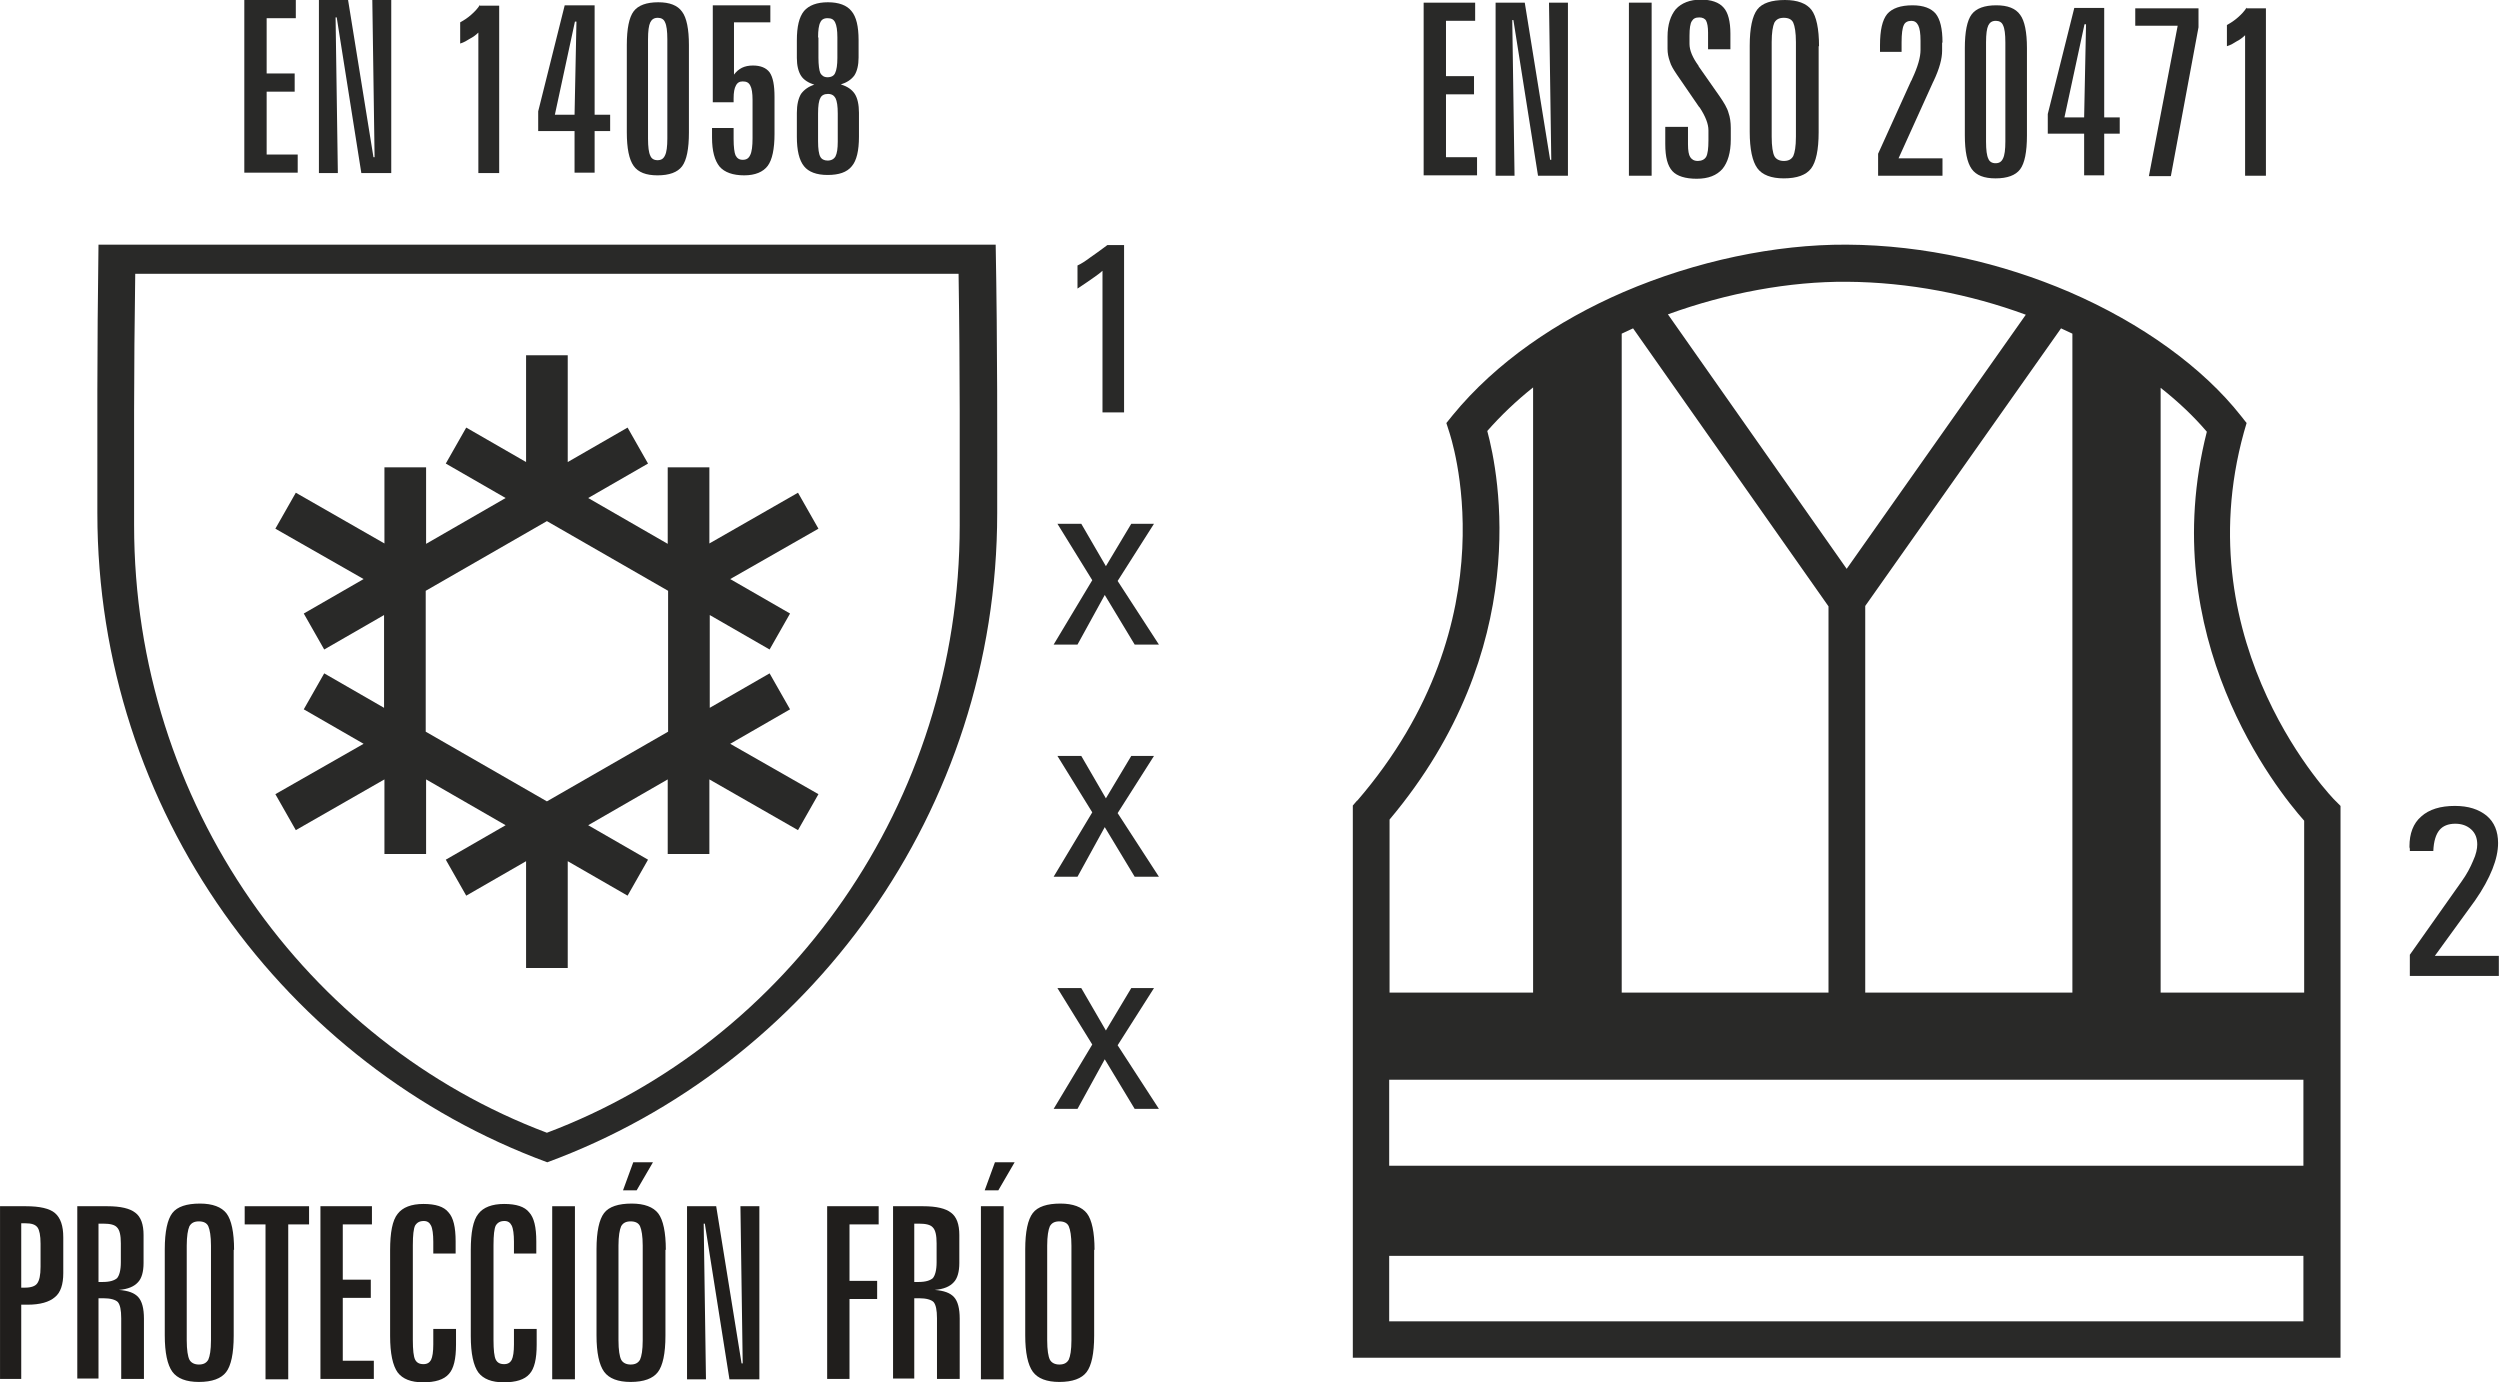 <?xml version="1.0" encoding="UTF-8"?>
<!DOCTYPE svg PUBLIC "-//W3C//DTD SVG 1.1//EN" "http://www.w3.org/Graphics/SVG/1.1/DTD/svg11.dtd">
<!-- Creator: CorelDRAW 2019 (64-Bit) -->
<svg xmlns="http://www.w3.org/2000/svg" xml:space="preserve" width="20.545mm" height="11.36mm" version="1.1" style="shape-rendering:geometricPrecision; text-rendering:geometricPrecision; image-rendering:optimizeQuality; fill-rule:evenodd; clip-rule:evenodd"
viewBox="0 0 66.01 36.5"
 xmlns:xlink="http://www.w3.org/1999/xlink"
 xmlns:xodm="http://www.corel.com/coreldraw/odm/2003">
 <defs>
  <style type="text/css">
   <![CDATA[
    .fil1 {fill:#292928}
    .fil0 {fill:#292928;fill-rule:nonzero}
    .fil2 {fill:#201E1C;fill-rule:nonzero}
   ]]>
  </style>
 </defs>
 <g id="Capa_x0020_1">
  <path class="fil0" d="M8.02 16.2l1.58 -0.91 -2.33 -1.33 0.54 -0.95 2.34 1.34 0 -2.01 1.1 0 0 2.02 2.1 -1.21 -1.58 -0.91 0.54 -0.95 1.58 0.91 0 -2.82 1.1 0 0 2.82 1.58 -0.91 0.54 0.95 -1.58 0.91 2.1 1.21 0 -2.02 1.1 0 0 2.01 2.34 -1.34 0.54 0.95 -2.33 1.33 1.58 0.91 -0.54 0.95 -1.58 -0.91 0 2.45 1.58 -0.91 0.54 0.95 -1.58 0.91 2.33 1.33 -0.54 0.95 -2.34 -1.34 0 1.97 -1.1 0 0 -1.97 -2.1 1.21 1.58 0.91 -0.54 0.95 -1.58 -0.91 0 2.82 -1.1 0 0 -2.82 -1.58 0.91 -0.54 -0.95 1.58 -0.91 -2.1 -1.21 0 1.97 -1.1 0 0 -1.97 -2.34 1.34 -0.54 -0.95 2.33 -1.33 -1.58 -0.91 0.54 -0.95 1.58 0.91 0 -2.45 -1.58 0.91 -0.54 -0.95zm6.42 -2.44l-3.2 1.84 0 3.72 3.2 1.84 3.2 -1.84 0 -3.72 -3.2 -1.84z"/>
  <path class="fil1" d="M26.29 6.46c0.05,2.73 0.04,5.18 0.04,7.09 0,7.86 -4.96,14.59 -11.88,17.14 -6.92,-2.55 -11.88,-9.27 -11.88,-17.14 0,-1.91 -0.01,-4.36 0.03,-7.09l23.68 0zm-0.98 0.77c0.04,2.55 0.03,4.85 0.03,6.64 0,7.36 -4.55,13.65 -10.9,16.04 -6.35,-2.39 -10.9,-8.68 -10.9,-16.04 0,-1.79 -0.01,-4.08 0.03,-6.64l21.73 0z"/>
  <path class="fil1" d="M57.05 26.21l0 -15.97c0.47,0.37 0.88,0.76 1.22,1.16 -1.38,5.43 1.85,9.46 2.57,10.27l0 4.54 -3.79 0zm-8.77 0l0 -10.2 -5.16 -7.34c-0.1,0.05 -0.2,0.09 -0.3,0.14l0 17.4 5.46 0zm0.97 -10.2l0 10.2 5.47 0 0 -17.4c-0.1,-0.05 -0.2,-0.09 -0.3,-0.14l-5.17 7.33zm-5.21 -7.71l4.72 6.72 4.73 -6.71c-1.47,-0.54 -3.09,-0.86 -4.73,-0.87 -1.5,-0.01 -3.15,0.29 -4.72,0.86zm-3.56 17.91l0 -15.98c-0.44,0.35 -0.85,0.74 -1.21,1.15 0.31,1.14 1.22,5.74 -2.58,10.26l0 4.57 3.8 0zm-3.8 4.57l24.14 0 0 -2.27 -24.14 0 0 2.27zm24.14 2.38l-24.14 0 0 1.73 24.14 0 0 -1.73zm-24.99 -12.01c4.16,-4.82 2.44,-9.71 2.44,-9.73l-0.08 -0.25 0.17 -0.21c1.14,-1.39 2.75,-2.49 4.51,-3.25 1.91,-0.82 4.01,-1.26 5.89,-1.25 2.07,0.01 4.11,0.49 5.88,1.25 1.92,0.83 3.53,2 4.53,3.27l0.15 0.19 -0.07 0.24c-1.57,5.67 2.39,9.72 2.41,9.73l0.14 0.14 0 0.19 0 13.89 0 0.49 -0.48 0 -25.11 0 -0.49 0 0 -0.49 0 -13.91 0 -0.18 0.12 -0.14z"/>
  <path class="fil0" d="M6.45 4.57m0 -4.57l1.36 0 0 0.48 -0.77 0 0 1.46 0.74 0 0 0.48 -0.74 0 0 1.66 0.82 0 0 0.48 -1.41 0 0 -4.57zm1.96 4.57m0 -4.57l0.78 0 0.67 4.15 0.03 0 -0.06 -4.15 0.5 0 0 4.57 -0.79 0 -0.65 -4.11 -0.03 0 0.06 4.11 -0.5 0 0 -4.57zm3.75 4.57m0.51 -4.42l0.51 0 0 4.42 -0.55 0 0 -3.71c-0.06,0.06 -0.14,0.12 -0.22,0.16 -0.08,0.05 -0.16,0.1 -0.26,0.13l0 -0.56c0.11,-0.06 0.2,-0.12 0.29,-0.2 0.09,-0.08 0.17,-0.16 0.23,-0.26zm1.54 4.42m0.97 -4l-0.53 2.46 0.52 0 0.05 -2.46 -0.04 0zm-0.27 -0.43l0.79 0 0 2.89 0.41 0 0 0.43 -0.41 0 0 1.1 -0.53 0 0 -1.1 -0.96 0 0 -0.52 0.7 -2.8zm1.64 4.42m1.64 -3.36l0 2.3c0,0.43 -0.06,0.73 -0.18,0.89 -0.12,0.16 -0.34,0.24 -0.65,0.24 -0.3,0 -0.51,-0.08 -0.63,-0.25 -0.12,-0.17 -0.18,-0.46 -0.18,-0.89l0 -2.3c0,-0.43 0.06,-0.73 0.18,-0.89 0.12,-0.16 0.34,-0.24 0.65,-0.24 0.3,0 0.51,0.08 0.63,0.25 0.12,0.16 0.18,0.46 0.18,0.88zm-0.57 -0.16c0,-0.22 -0.02,-0.37 -0.06,-0.45 -0.03,-0.08 -0.1,-0.12 -0.19,-0.12 -0.1,0 -0.16,0.04 -0.2,0.12 -0.04,0.08 -0.06,0.23 -0.06,0.45l0 2.62c0,0.22 0.02,0.37 0.06,0.45 0.03,0.08 0.1,0.12 0.19,0.12 0.1,0 0.16,-0.04 0.2,-0.13 0.04,-0.08 0.06,-0.23 0.06,-0.44l0 -2.62zm1.17 3.52m0.03 -4.42l1.52 0 0 0.45 -0.96 0 0 1.38c0.06,-0.08 0.13,-0.14 0.21,-0.18 0.08,-0.04 0.18,-0.06 0.29,-0.06 0.2,0 0.35,0.06 0.44,0.18 0.09,0.13 0.13,0.34 0.13,0.65l0 0.98c0,0.39 -0.06,0.68 -0.18,0.84 -0.12,0.16 -0.33,0.25 -0.62,0.25 -0.3,0 -0.52,-0.08 -0.65,-0.23 -0.13,-0.16 -0.2,-0.41 -0.2,-0.77l0 -0.25 0.57 0 0 0.29c0,0.21 0.02,0.36 0.05,0.43 0.04,0.08 0.1,0.12 0.19,0.12 0.1,0 0.16,-0.04 0.2,-0.13 0.04,-0.08 0.06,-0.23 0.06,-0.44l0 -1.01c0,-0.18 -0.02,-0.31 -0.06,-0.38 -0.04,-0.08 -0.1,-0.11 -0.2,-0.11 -0.08,0 -0.14,0.03 -0.18,0.11 -0.04,0.07 -0.06,0.18 -0.06,0.34l0 0.1 -0.55 0 0 -2.56zm2.22 4.42m0.56 -1.57l0 0.74c0,0.2 0.02,0.34 0.06,0.41 0.03,0.06 0.1,0.1 0.19,0.1 0.1,0 0.17,-0.04 0.21,-0.11 0.04,-0.08 0.06,-0.2 0.06,-0.39l0 -0.74c0,-0.2 -0.02,-0.33 -0.06,-0.41 -0.04,-0.07 -0.1,-0.11 -0.2,-0.11 -0.1,0 -0.17,0.04 -0.2,0.11 -0.04,0.07 -0.06,0.2 -0.06,0.41zm0.01 -2.01l0 0.54c0,0.2 0.02,0.34 0.05,0.41 0.04,0.07 0.1,0.11 0.19,0.11 0.1,0 0.17,-0.04 0.2,-0.11 0.04,-0.08 0.06,-0.22 0.06,-0.4l0 -0.54c0,-0.19 -0.02,-0.32 -0.06,-0.4 -0.04,-0.08 -0.1,-0.11 -0.2,-0.11 -0.1,0 -0.16,0.04 -0.19,0.11 -0.04,0.07 -0.06,0.21 -0.06,0.41zm-0.1 1.26c-0.16,-0.05 -0.29,-0.13 -0.36,-0.24 -0.07,-0.11 -0.11,-0.27 -0.11,-0.47l0 -0.46c0,-0.37 0.06,-0.62 0.19,-0.78 0.13,-0.15 0.34,-0.23 0.63,-0.23 0.29,0 0.5,0.08 0.62,0.23 0.13,0.15 0.19,0.41 0.19,0.77l0 0.46c0,0.2 -0.04,0.36 -0.11,0.47 -0.08,0.11 -0.2,0.19 -0.36,0.24 0.17,0.05 0.29,0.13 0.37,0.25 0.07,0.11 0.11,0.28 0.11,0.5l0 0.63c0,0.36 -0.06,0.63 -0.19,0.78 -0.13,0.16 -0.34,0.23 -0.64,0.23 -0.29,0 -0.5,-0.08 -0.62,-0.23 -0.13,-0.16 -0.19,-0.42 -0.19,-0.78l0 -0.63c0,-0.22 0.04,-0.38 0.11,-0.5 0.08,-0.11 0.2,-0.2 0.37,-0.25z"/>
  <path class="fil2" d="M-0 36.42m0.56 -4.11l0 1.69 0.1 0c0.16,0 0.27,-0.04 0.32,-0.11 0.06,-0.08 0.09,-0.22 0.09,-0.44l0 -0.61c0,-0.22 -0.03,-0.36 -0.08,-0.43 -0.06,-0.08 -0.16,-0.11 -0.33,-0.11l-0.1 0zm-0.56 -0.46l0.68 0c0.37,0 0.63,0.06 0.77,0.18 0.15,0.13 0.22,0.34 0.22,0.64l0 0.95c0,0.29 -0.07,0.51 -0.22,0.63 -0.15,0.13 -0.39,0.2 -0.72,0.2l-0.17 0 0 1.96 -0.56 0 0 -4.57z"/>
  <path class="fil2" d="M2.04 36.42m0.56 -4.11l0 1.54 0.12 0c0.18,0 0.3,-0.04 0.37,-0.1 0.06,-0.07 0.1,-0.21 0.1,-0.42l0 -0.5c0,-0.21 -0.03,-0.35 -0.1,-0.42 -0.06,-0.07 -0.18,-0.1 -0.37,-0.1l-0.12 0zm-0.56 -0.46l0.79 0c0.36,0 0.6,0.06 0.74,0.17 0.15,0.11 0.22,0.31 0.22,0.59l0 0.74c0,0.23 -0.05,0.41 -0.15,0.51 -0.1,0.11 -0.26,0.18 -0.5,0.2 0.25,0.02 0.41,0.08 0.51,0.19 0.1,0.11 0.15,0.3 0.15,0.57l0 1.59 -0.6 0 0 -1.6c0,-0.22 -0.03,-0.36 -0.09,-0.43 -0.06,-0.06 -0.19,-0.1 -0.38,-0.1l-0.13 0 0 2.12 -0.56 0 0 -4.57z"/>
  <path class="fil2" d="M4.34 36.42m1.83 -3.42l0 2.27c0,0.47 -0.07,0.79 -0.2,0.96 -0.13,0.17 -0.37,0.26 -0.72,0.26 -0.33,0 -0.57,-0.09 -0.7,-0.27 -0.13,-0.18 -0.2,-0.5 -0.2,-0.96l0 -2.27c0,-0.47 0.07,-0.79 0.2,-0.96 0.13,-0.17 0.38,-0.25 0.73,-0.25 0.33,0 0.57,0.09 0.7,0.26 0.13,0.17 0.2,0.5 0.2,0.96zm-0.6 -0.11c0,-0.25 -0.03,-0.42 -0.07,-0.51 -0.04,-0.09 -0.13,-0.13 -0.25,-0.13 -0.12,0 -0.2,0.04 -0.25,0.13 -0.04,0.09 -0.07,0.26 -0.07,0.51l0 2.5c0,0.26 0.03,0.43 0.07,0.51 0.04,0.08 0.13,0.13 0.25,0.13 0.12,0 0.2,-0.04 0.25,-0.13 0.04,-0.09 0.07,-0.25 0.07,-0.51l0 -2.5z"/>
  <path class="fil2" d="M6.46 36.42m0 -4.57l1.7 0 0 0.48 -0.55 0 0 4.09 -0.6 0 0 -4.09 -0.55 0 0 -0.48z"/>
  <path class="fil2" d="M8.46 36.42m0 -4.57l1.36 0 0 0.48 -0.77 0 0 1.46 0.74 0 0 0.48 -0.74 0 0 1.66 0.82 0 0 0.48 -1.41 0 0 -4.57z"/>
  <path class="fil2" d="M10.3 36.42m1.73 -3.66l0 0.34 -0.59 0 0 -0.31c0,-0.2 -0.02,-0.35 -0.06,-0.43 -0.04,-0.08 -0.1,-0.12 -0.19,-0.12 -0.11,0 -0.18,0.04 -0.23,0.12 -0.04,0.08 -0.06,0.25 -0.06,0.52l0 2.5c0,0.27 0.02,0.44 0.06,0.52 0.04,0.08 0.11,0.12 0.22,0.12 0.1,0 0.16,-0.04 0.2,-0.11 0.04,-0.08 0.06,-0.22 0.06,-0.41l0 -0.41 0.6 0 0 0.42c0,0.37 -0.06,0.63 -0.19,0.77 -0.13,0.15 -0.36,0.22 -0.68,0.22 -0.32,0 -0.54,-0.09 -0.67,-0.26 -0.13,-0.18 -0.2,-0.5 -0.2,-0.96l0 -2.27c0,-0.46 0.06,-0.79 0.2,-0.96 0.13,-0.17 0.36,-0.26 0.68,-0.26 0.32,0 0.54,0.07 0.66,0.22 0.13,0.14 0.19,0.39 0.19,0.77z"/>
  <path class="fil2" d="M12.43 36.42m1.73 -3.66l0 0.34 -0.59 0 0 -0.31c0,-0.2 -0.02,-0.35 -0.06,-0.43 -0.04,-0.08 -0.1,-0.12 -0.19,-0.12 -0.11,0 -0.18,0.04 -0.23,0.12 -0.04,0.08 -0.06,0.25 -0.06,0.52l0 2.5c0,0.27 0.02,0.44 0.06,0.52 0.04,0.08 0.11,0.12 0.22,0.12 0.1,0 0.16,-0.04 0.2,-0.11 0.04,-0.08 0.06,-0.22 0.06,-0.41l0 -0.41 0.6 0 0 0.42c0,0.37 -0.06,0.63 -0.19,0.77 -0.13,0.15 -0.36,0.22 -0.68,0.22 -0.32,0 -0.54,-0.09 -0.67,-0.26 -0.13,-0.18 -0.2,-0.5 -0.2,-0.96l0 -2.27c0,-0.46 0.06,-0.79 0.2,-0.96 0.13,-0.17 0.36,-0.26 0.68,-0.26 0.32,0 0.54,0.07 0.66,0.22 0.13,0.14 0.19,0.39 0.19,0.77z"/>
  <path class="fil2" d="M14.58 36.42m0 -4.57l0.6 0 0 4.57 -0.6 0 0 -4.57z"/>
  <path class="fil2" d="M15.74 36.42m1.83 -3.42l0 2.27c0,0.47 -0.07,0.79 -0.2,0.96 -0.13,0.17 -0.37,0.26 -0.72,0.26 -0.33,0 -0.57,-0.09 -0.7,-0.27 -0.13,-0.18 -0.2,-0.5 -0.2,-0.96l0 -2.27c0,-0.47 0.07,-0.79 0.2,-0.96 0.13,-0.17 0.38,-0.25 0.73,-0.25 0.33,0 0.57,0.09 0.7,0.26 0.13,0.17 0.2,0.5 0.2,0.96zm-0.6 -0.11c0,-0.25 -0.03,-0.42 -0.07,-0.51 -0.04,-0.09 -0.13,-0.13 -0.25,-0.13 -0.12,0 -0.2,0.04 -0.25,0.13 -0.04,0.09 -0.07,0.26 -0.07,0.51l0 2.5c0,0.26 0.03,0.43 0.07,0.51 0.04,0.08 0.13,0.13 0.25,0.13 0.12,0 0.2,-0.04 0.25,-0.13 0.04,-0.09 0.07,-0.25 0.07,-0.51l0 -2.5zm-0.26 -2.2l0.53 0 -0.43 0.74 -0.36 0 0.27 -0.74z"/>
  <path class="fil2" d="M18.13 36.42m0 -4.57l0.78 0 0.67 4.15 0.03 0 -0.06 -4.15 0.5 0 0 4.57 -0.79 0 -0.65 -4.11 -0.03 0 0.06 4.11 -0.5 0 0 -4.57zm3.71 4.57m0 -4.57l1.36 0 0 0.48 -0.77 0 0 1.49 0.73 0 0 0.48 -0.73 0 0 2.11 -0.59 0 0 -4.57z"/>
  <path class="fil2" d="M23.58 36.42m0.56 -4.11l0 1.54 0.12 0c0.18,0 0.3,-0.04 0.37,-0.1 0.06,-0.07 0.1,-0.21 0.1,-0.42l0 -0.5c0,-0.21 -0.03,-0.35 -0.1,-0.42 -0.06,-0.07 -0.18,-0.1 -0.37,-0.1l-0.12 0zm-0.56 -0.46l0.79 0c0.36,0 0.6,0.06 0.74,0.17 0.15,0.11 0.22,0.31 0.22,0.59l0 0.74c0,0.23 -0.05,0.41 -0.15,0.51 -0.1,0.11 -0.26,0.18 -0.5,0.2 0.25,0.02 0.41,0.08 0.51,0.19 0.1,0.11 0.15,0.3 0.15,0.57l0 1.59 -0.6 0 0 -1.6c0,-0.22 -0.03,-0.36 -0.09,-0.43 -0.06,-0.06 -0.19,-0.1 -0.38,-0.1l-0.13 0 0 2.12 -0.56 0 0 -4.57z"/>
  <path class="fil2" d="M25.9 36.42m0 -4.57l0.6 0 0 4.57 -0.6 0 0 -4.57zm0.36 -1.16l0.53 0 -0.43 0.74 -0.36 0 0.27 -0.74z"/>
  <path class="fil2" d="M27.06 36.42m1.83 -3.42l0 2.27c0,0.47 -0.07,0.79 -0.2,0.96 -0.13,0.17 -0.37,0.26 -0.72,0.26 -0.33,0 -0.57,-0.09 -0.7,-0.27 -0.13,-0.18 -0.2,-0.5 -0.2,-0.96l0 -2.27c0,-0.47 0.07,-0.79 0.2,-0.96 0.13,-0.17 0.38,-0.25 0.73,-0.25 0.33,0 0.57,0.09 0.7,0.26 0.13,0.17 0.2,0.5 0.2,0.96zm-0.6 -0.11c0,-0.25 -0.03,-0.42 -0.07,-0.51 -0.04,-0.09 -0.13,-0.13 -0.25,-0.13 -0.12,0 -0.2,0.04 -0.25,0.13 -0.04,0.09 -0.07,0.26 -0.07,0.51l0 2.5c0,0.26 0.03,0.43 0.07,0.51 0.04,0.08 0.13,0.13 0.25,0.13 0.12,0 0.2,-0.04 0.25,-0.13 0.04,-0.09 0.07,-0.25 0.07,-0.51l0 -2.5z"/>
  <path class="fil0" d="M28.45 10.89m1.23 0l-0.57 0 0 -3.74c-0.04,0.04 -0.12,0.1 -0.22,0.17 -0.1,0.07 -0.24,0.17 -0.44,0.3l0 -0.61c0.09,-0.04 0.2,-0.11 0.32,-0.2 0.12,-0.08 0.28,-0.2 0.47,-0.34l0.44 0 0 4.42z"/>
  <path class="fil0" d="M27.82 17.02m0.6 0l-0.6 0 1.02 -1.7 -0.92 -1.49 0.63 0 0.65 1.12 0.67 -1.12 0.6 0 -0.96 1.51 1.09 1.68 -0.64 0 -0.79 -1.31 -0.72 1.31z"/>
  <path class="fil0" d="M27.82 23.15m0.6 0l-0.6 0 1.02 -1.7 -0.92 -1.49 0.63 0 0.65 1.12 0.67 -1.12 0.6 0 -0.96 1.51 1.09 1.68 -0.64 0 -0.79 -1.31 -0.72 1.31z"/>
  <path class="fil0" d="M27.82 29.28m0.6 0l-0.6 0 1.02 -1.7 -0.92 -1.49 0.63 0 0.65 1.12 0.67 -1.12 0.6 0 -0.96 1.51 1.09 1.68 -0.64 0 -0.79 -1.31 -0.72 1.31z"/>
  <path class="fil0" d="M37.59 4.64m0 -4.57l1.36 0 0 0.48 -0.77 0 0 1.46 0.74 0 0 0.48 -0.74 0 0 1.66 0.82 0 0 0.48 -1.41 0 0 -4.57z"/>
  <path class="fil0" d="M39.48 4.64m0 -4.57l0.78 0 0.67 4.15 0.03 0 -0.06 -4.15 0.5 0 0 4.57 -0.79 0 -0.65 -4.11 -0.03 0 0.06 4.11 -0.5 0 0 -4.57z"/>
  <path class="fil0" d="M43.01 4.64m0 -4.57l0.6 0 0 4.57 -0.6 0 0 -4.57z"/>
  <path class="fil0" d="M43.98 4.64m1.71 -3.74l0 0.4 -0.59 0 0 -0.44c0,-0.15 -0.02,-0.25 -0.05,-0.31 -0.03,-0.06 -0.1,-0.09 -0.18,-0.09 -0.1,0 -0.16,0.03 -0.2,0.1 -0.04,0.06 -0.06,0.19 -0.06,0.38l0 0.22c0,0.17 0.08,0.36 0.24,0.58l0 0.01 0.56 0.8c0.11,0.16 0.2,0.31 0.23,0.43 0.04,0.11 0.06,0.25 0.06,0.4l0 0.3c0,0.35 -0.08,0.61 -0.22,0.78 -0.15,0.17 -0.37,0.26 -0.68,0.26 -0.3,0 -0.52,-0.07 -0.64,-0.2 -0.13,-0.14 -0.19,-0.37 -0.19,-0.72l0 -0.45 0.6 0 0 0.46c0,0.17 0.02,0.28 0.06,0.34 0.04,0.06 0.1,0.1 0.2,0.1 0.1,0 0.18,-0.04 0.22,-0.11 0.04,-0.07 0.06,-0.22 0.06,-0.43l0 -0.27c0,-0.17 -0.08,-0.37 -0.23,-0.6l-0.02 -0.02 -0.59 -0.86c-0.08,-0.12 -0.15,-0.23 -0.18,-0.34 -0.04,-0.11 -0.06,-0.22 -0.06,-0.33l0 -0.32c0,-0.32 0.08,-0.56 0.22,-0.73 0.15,-0.16 0.37,-0.25 0.66,-0.25 0.27,0 0.48,0.07 0.6,0.21 0.12,0.13 0.18,0.37 0.18,0.69z"/>
  <path class="fil0" d="M46.19 4.64m1.83 -3.42l0 2.27c0,0.47 -0.07,0.79 -0.2,0.96 -0.13,0.17 -0.37,0.26 -0.72,0.26 -0.33,0 -0.57,-0.09 -0.7,-0.27 -0.13,-0.18 -0.2,-0.5 -0.2,-0.96l0 -2.27c0,-0.47 0.07,-0.79 0.2,-0.96 0.13,-0.17 0.38,-0.25 0.73,-0.25 0.33,0 0.57,0.09 0.7,0.26 0.13,0.17 0.2,0.5 0.2,0.96zm-0.6 -0.11c0,-0.25 -0.03,-0.42 -0.07,-0.51 -0.04,-0.09 -0.13,-0.13 -0.25,-0.13 -0.12,0 -0.2,0.04 -0.25,0.13 -0.04,0.09 -0.07,0.26 -0.07,0.51l0 2.5c0,0.26 0.03,0.43 0.07,0.51 0.04,0.08 0.13,0.13 0.25,0.13 0.12,0 0.2,-0.04 0.25,-0.13 0.04,-0.09 0.07,-0.25 0.07,-0.51l0 -2.5z"/>
  <path class="fil0" d="M49.59 4.64m1.69 -3.51l0 0.21c0,0.21 -0.07,0.47 -0.22,0.79l-0.02 0.04 -0.91 2.01 1.16 0 0 0.46 -1.7 0 0 -0.58 0.87 -1.92c0.01,-0.01 0.02,-0.03 0.03,-0.06 0.15,-0.32 0.22,-0.57 0.22,-0.76l0 -0.24c0,-0.2 -0.02,-0.33 -0.06,-0.41 -0.04,-0.08 -0.1,-0.12 -0.18,-0.12 -0.1,0 -0.17,0.04 -0.2,0.11 -0.04,0.08 -0.06,0.23 -0.06,0.46l0 0.25 -0.57 0 0 -0.17c0,-0.4 0.06,-0.67 0.19,-0.83 0.13,-0.15 0.35,-0.23 0.67,-0.23 0.29,0 0.49,0.08 0.61,0.22 0.12,0.15 0.18,0.4 0.18,0.76zm0.6 3.51m1.64 -3.36l0 2.3c0,0.43 -0.06,0.73 -0.18,0.89 -0.12,0.16 -0.34,0.24 -0.65,0.24 -0.3,0 -0.51,-0.08 -0.63,-0.25 -0.12,-0.17 -0.18,-0.46 -0.18,-0.89l0 -2.3c0,-0.43 0.06,-0.73 0.18,-0.89 0.12,-0.16 0.34,-0.24 0.65,-0.24 0.3,0 0.51,0.08 0.63,0.25 0.12,0.16 0.18,0.46 0.18,0.88zm-0.57 -0.16c0,-0.22 -0.02,-0.37 -0.06,-0.45 -0.03,-0.08 -0.1,-0.12 -0.19,-0.12 -0.1,0 -0.16,0.04 -0.2,0.12 -0.04,0.08 -0.06,0.23 -0.06,0.45l0 2.62c0,0.22 0.02,0.37 0.06,0.45 0.03,0.08 0.1,0.12 0.19,0.12 0.1,0 0.16,-0.04 0.2,-0.13 0.04,-0.08 0.06,-0.23 0.06,-0.44l0 -2.62z"/>
  <path class="fil0" d="M54.07 4.64m0.97 -4l-0.53 2.46 0.52 0 0.05 -2.46 -0.04 0zm-0.27 -0.43l0.79 0 0 2.89 0.41 0 0 0.43 -0.41 0 0 1.1 -0.53 0 0 -1.1 -0.96 0 0 -0.52 0.7 -2.8z"/>
  <path class="fil0" d="M56.38 4.64m0 -4.42l1.67 0 0 0.5 -0.73 3.93 -0.58 0 0.76 -3.97 -1.12 0 0 -0.45zm2.43 4.42m0.51 -4.42l0.51 0 0 4.42 -0.55 0 0 -3.71c-0.06,0.06 -0.14,0.12 -0.22,0.16 -0.08,0.05 -0.16,0.1 -0.26,0.13l0 -0.56c0.11,-0.06 0.2,-0.12 0.29,-0.2 0.09,-0.08 0.17,-0.16 0.23,-0.26z"/>
  <path class="fil0" d="M63.63 25.77m0 0l0 -0.56 1.37 -1.94c0.13,-0.18 0.23,-0.37 0.3,-0.54 0.08,-0.17 0.11,-0.32 0.11,-0.43 0,-0.17 -0.05,-0.3 -0.16,-0.4 -0.11,-0.1 -0.25,-0.15 -0.42,-0.15 -0.19,0 -0.33,0.06 -0.42,0.17 -0.09,0.11 -0.15,0.29 -0.16,0.55l-0.62 0c0,-0.01 0,-0.03 0,-0.06 -0.01,-0.03 -0.01,-0.04 -0.01,-0.06 0,-0.34 0.1,-0.61 0.31,-0.79 0.21,-0.19 0.51,-0.28 0.89,-0.28 0.36,0 0.63,0.09 0.84,0.26 0.2,0.17 0.3,0.41 0.3,0.72 0,0.21 -0.05,0.44 -0.15,0.69 -0.1,0.25 -0.25,0.53 -0.46,0.83l-1.06 1.46 1.69 0 0 0.53 -2.37 0z"/>
 </g>
</svg>
